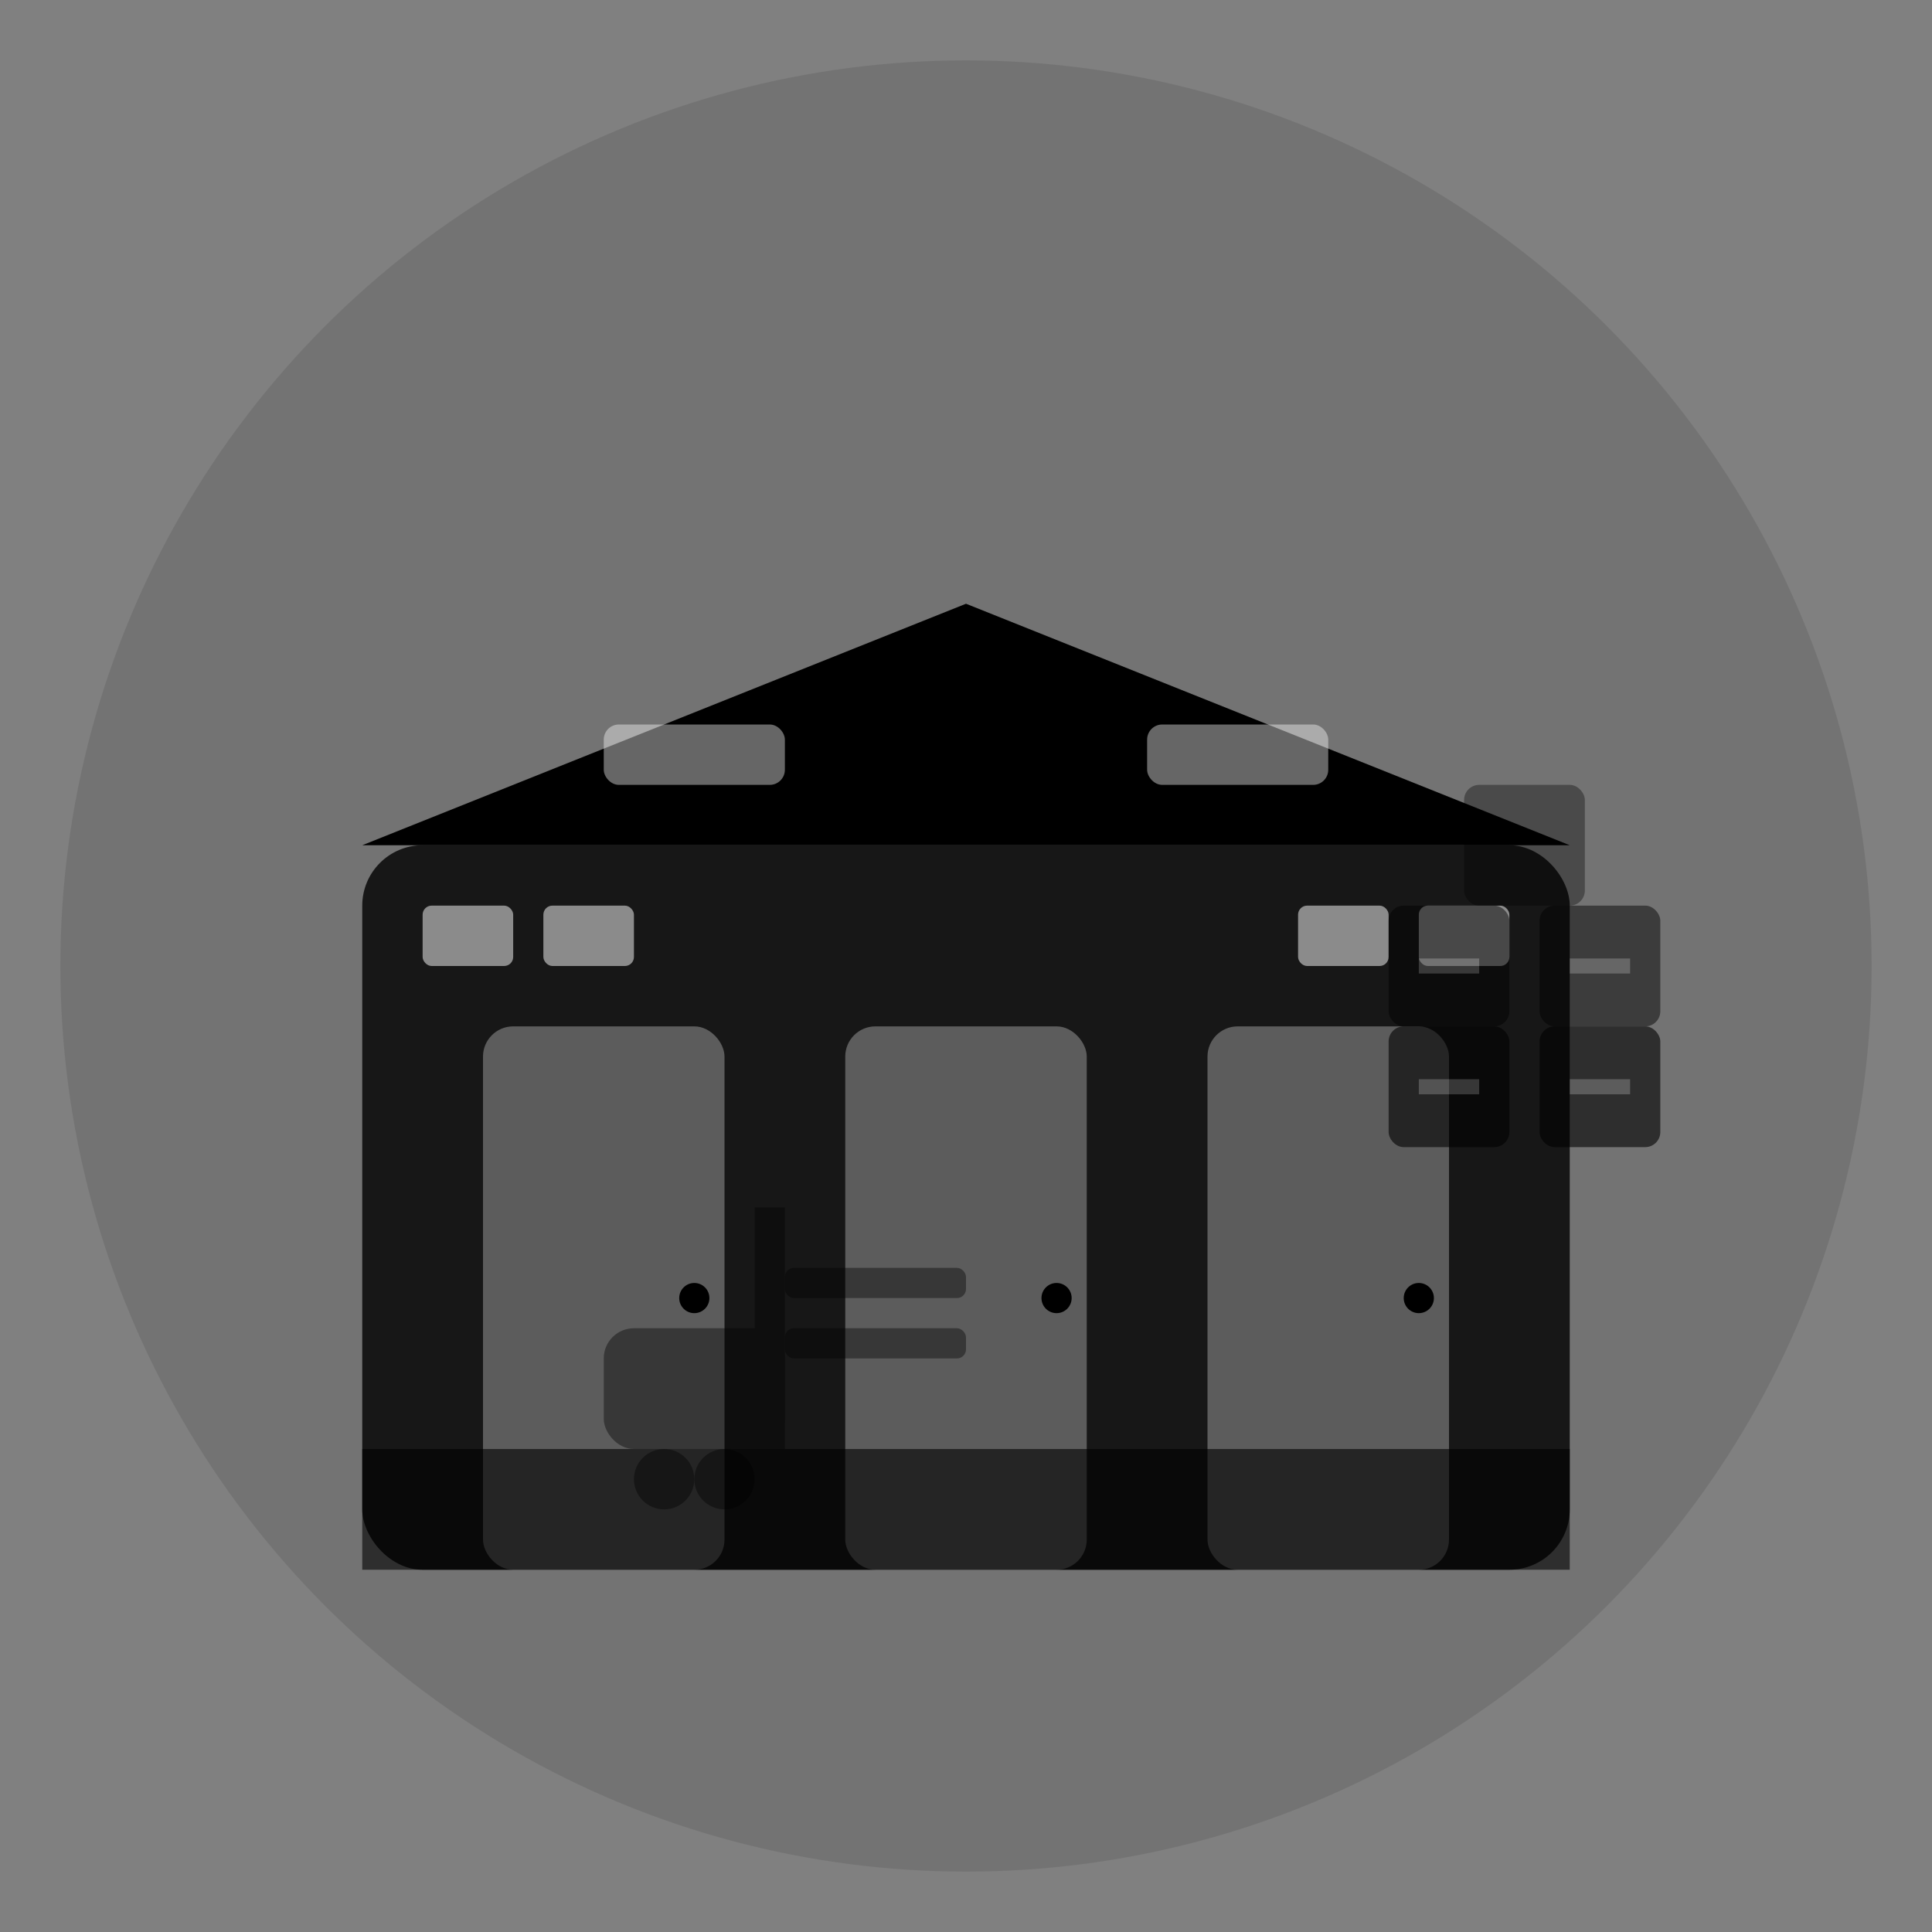 <svg width="64" height="64" viewBox="0 0 64 64" fill="none" xmlns="http://www.w3.org/2000/svg">
  <rect x="0" y="0" width="64" height="64" fill="#808080" stroke="none"/>
  <!-- Background circle -->
  <circle cx="32" cy="32" r="30" fill="currentColor" opacity="0.1"/>
  
  <!-- Warehouse building -->
  <g transform="translate(12, 16)">
    <!-- Main building structure -->
    <rect x="0" y="12" width="40" height="24" rx="2" fill="currentColor" opacity="0.8"/>
    
    <!-- Roof -->
    <polygon points="0,12 20,4 40,12" fill="currentColor"/>
    
    <!-- Warehouse doors -->
    <rect x="4" y="18" width="8" height="18" rx="1" fill="white" opacity="0.3"/>
    <rect x="16" y="18" width="8" height="18" rx="1" fill="white" opacity="0.3"/>
    <rect x="28" y="18" width="8" height="18" rx="1" fill="white" opacity="0.3"/>
    
    <!-- Door handles -->
    <circle cx="11" cy="27" r="0.5" fill="currentColor"/>
    <circle cx="23" cy="27" r="0.5" fill="currentColor"/>
    <circle cx="35" cy="27" r="0.5" fill="currentColor"/>
    
    <!-- Loading dock -->
    <rect x="0" y="32" width="40" height="4" fill="currentColor" opacity="0.6"/>
    
    <!-- Windows on roof -->
    <rect x="8" y="8" width="6" height="2" rx="0.5" fill="white" opacity="0.4"/>
    <rect x="26" y="8" width="6" height="2" rx="0.5" fill="white" opacity="0.4"/>
    
    <!-- Office windows -->
    <rect x="2" y="14" width="3" height="2" rx="0.3" fill="white" opacity="0.5"/>
    <rect x="6" y="14" width="3" height="2" rx="0.3" fill="white" opacity="0.5"/>
    <rect x="31" y="14" width="3" height="2" rx="0.3" fill="white" opacity="0.5"/>
    <rect x="35" y="14" width="3" height="2" rx="0.3" fill="white" opacity="0.5"/>
  </g>
  
  <!-- Stacked boxes/packages -->
  <g transform="translate(46, 26)" opacity="0.6">
    <!-- Bottom boxes -->
    <rect x="0" y="8" width="4" height="4" rx="0.5" fill="currentColor"/>
    <rect x="5" y="8" width="4" height="4" rx="0.5" fill="currentColor"/>
    <!-- Middle boxes -->
    <rect x="0" y="4" width="4" height="4" rx="0.5" fill="currentColor" opacity="0.8"/>
    <rect x="5" y="4" width="4" height="4" rx="0.5" fill="currentColor" opacity="0.8"/>
    <!-- Top box -->
    <rect x="2.5" y="0" width="4" height="4" rx="0.5" fill="currentColor" opacity="0.6"/>
    
    <!-- Box details -->
    <path d="M1 10 L3 10" stroke="white" stroke-width="0.5" opacity="0.3"/>
    <path d="M6 10 L8 10" stroke="white" stroke-width="0.5" opacity="0.3"/>
    <path d="M1 6 L3 6" stroke="white" stroke-width="0.5" opacity="0.3"/>
    <path d="M6 6 L8 6" stroke="white" stroke-width="0.5" opacity="0.3"/>
  </g>
  
  <!-- Forklift silhouette -->
  <g transform="translate(20, 40)" opacity="0.4">
    <!-- Forklift body -->
    <rect x="0" y="4" width="6" height="4" rx="1" fill="currentColor"/>
    <!-- Forks -->
    <rect x="6" y="2" width="6" height="1" rx="0.3" fill="currentColor"/>
    <rect x="6" y="4" width="6" height="1" rx="0.3" fill="currentColor"/>
    <!-- Mast -->
    <rect x="5" y="0" width="1" height="8" fill="currentColor"/>
    <!-- Wheels -->
    <circle cx="2" cy="9" r="1" fill="currentColor"/>
    <circle cx="4" cy="9" r="1" fill="currentColor"/>
  </g>
</svg>
